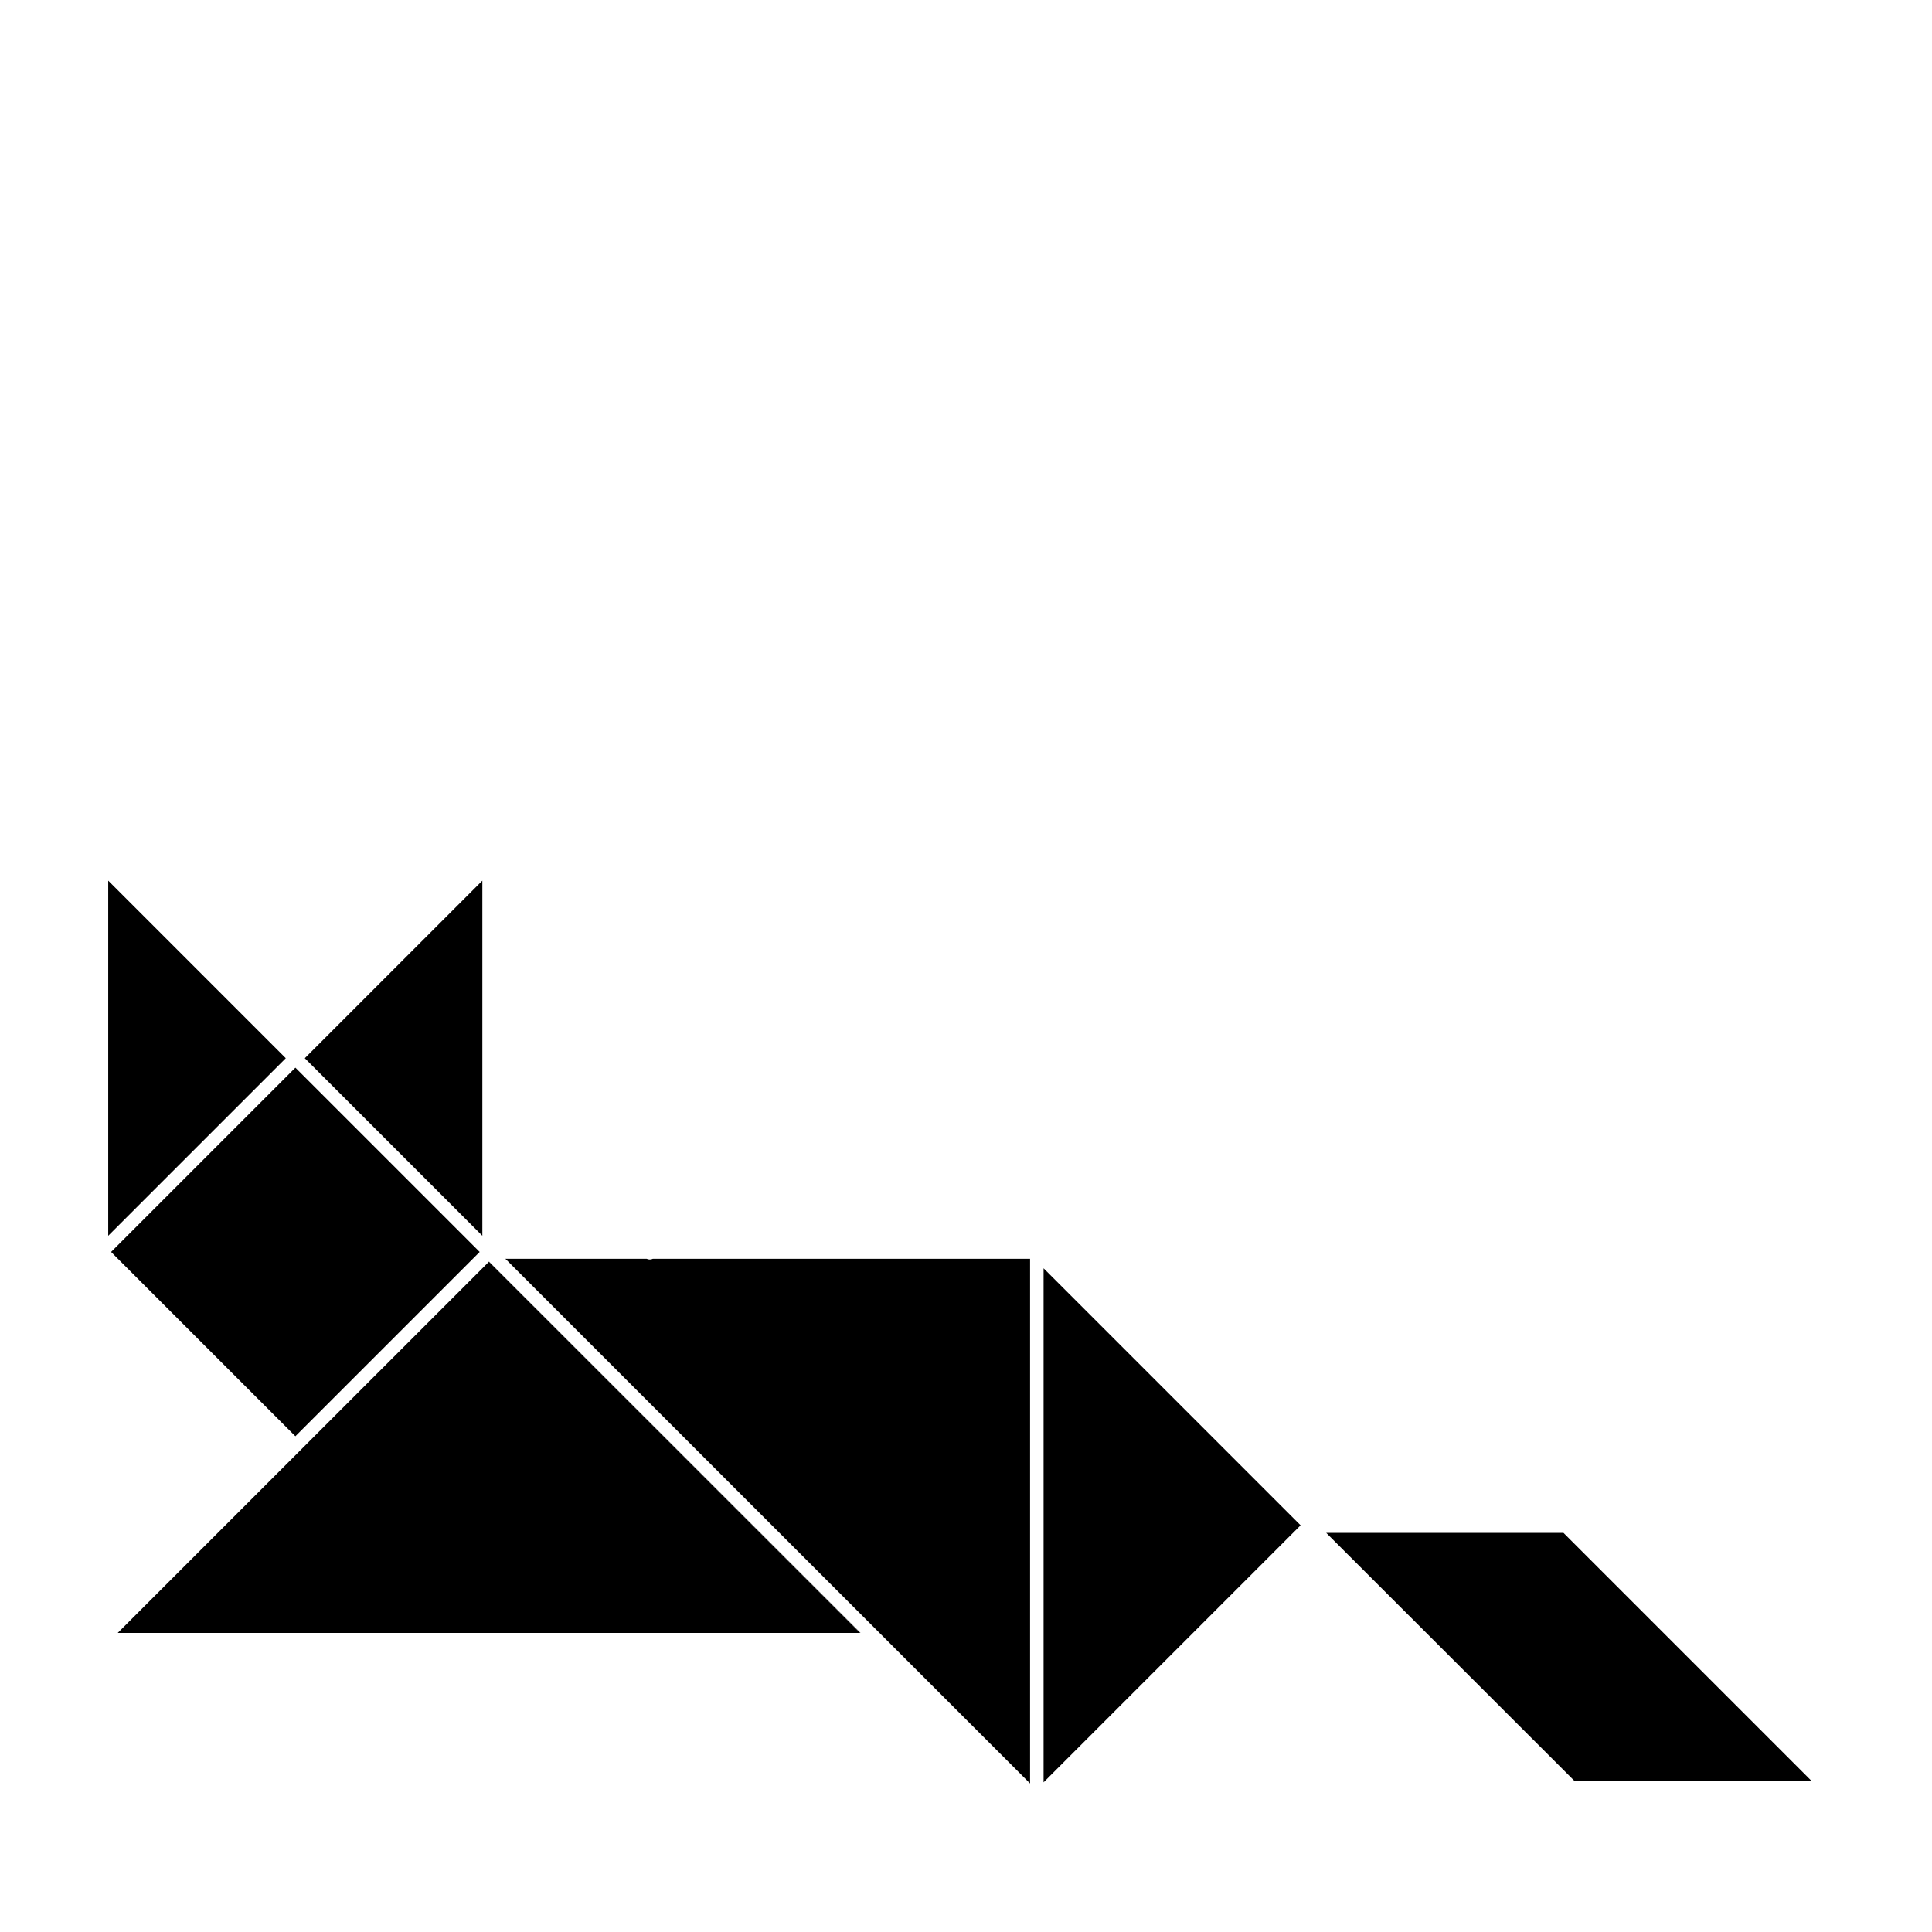 <?xml version="1.0" encoding="UTF-8"?>
<!-- Uploaded to: SVG Find, www.svgrepo.com, Generator: SVG Find Mixer Tools -->
<svg fill="#000000" width="800px" height="800px" version="1.1" viewBox="144 144 512 512" xmlns="http://www.w3.org/2000/svg">
 <g>
  <path d="m624.04 615.93-65.695-65.695h-62.879l65.75 65.695z"/>
  <path d="m377.38 577.04 39.598 39.598v-139.05h-99.957c-0.523 0.254-1.137 0.254-1.66 0h-37.434z"/>
  <path d="m172.68 471.49 47.055-47.055-47.055-47.055z"/>
  <path d="m488.67 548.22-68.113-68.113v136.23z"/>
  <path d="m223.52 528.42-48.316 48.316h196.69l-98.344-98.344z"/>
  <path d="m371.89 576.73h0.148l-98.441-98.395-0.051 0.051z"/>
  <path d="m173.44 475.78 48.84-48.84 48.84 48.84-48.84 48.84z"/>
  <path d="m173.4 475.79 48.84-48.84z"/>
  <path d="m222.24 524.65 48.84-48.84z"/>
  <path d="m271.83 377.38-47.055 47.055 47.055 47.055z"/>
 </g>
</svg>
